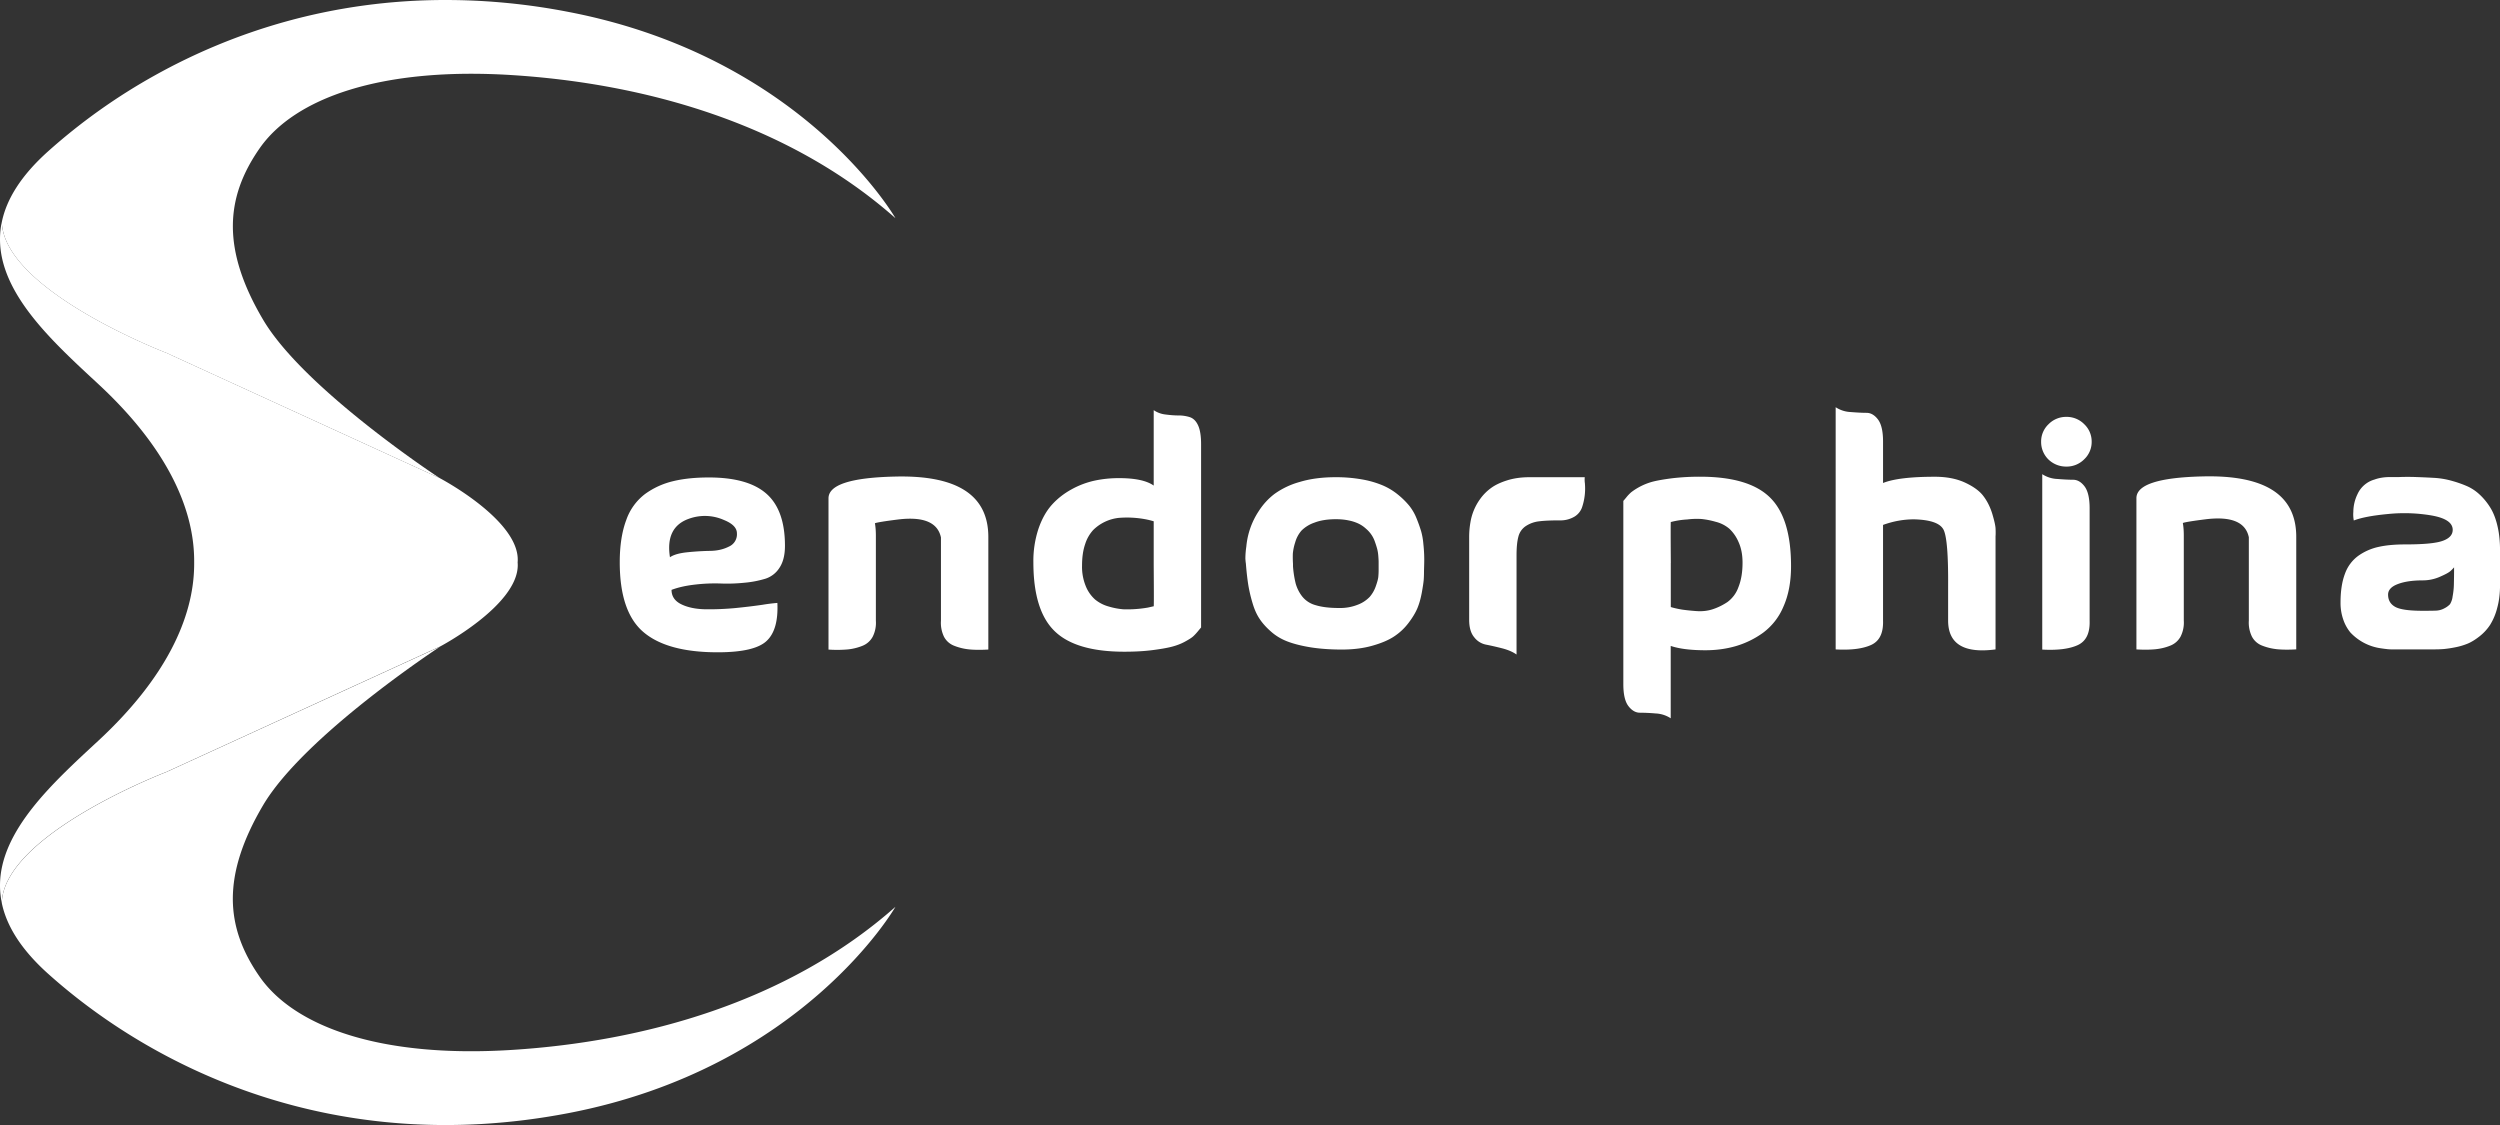 <svg xmlns="http://www.w3.org/2000/svg" width="60" height="27" fill="none" viewBox="0 0 60 27"><rect x="0" y="0" width="60" height="27" fill="#333333" stroke="none"/><path fill="#fff" fill-rule="evenodd" d="M3.99 18.53S.092 20.024.043 21.672c.112.54.453 1.108 1.116 1.702 2.501 2.24 6.839 4.422 12.477 3.342 5.639-1.081 7.854-4.952 7.854-4.952-2.596 2.297-6.058 3.236-9.205 3.434-3.148.199-5.215-.555-6.052-1.755-.417-.597-.644-1.205-.645-1.87 0-.672.229-1.403.725-2.245.989-1.675 4.247-3.807 4.247-3.807l-6.572 3.01ZM3.727 1.803A14.223 14.223 0 0 0 1.16 3.627C.497 4.22.156 4.787.044 5.328c.05 1.648 3.945 3.14 3.945 3.14l6.565 3.008c-.154-.102-3.276-2.17-4.24-3.804-.496-.84-.725-1.572-.725-2.243 0-.667.227-1.274.644-1.872.838-1.2 2.905-1.953 6.052-1.755 3.147.199 6.61 1.138 9.206 3.435 0 0-2.215-3.87-7.854-4.952A15.448 15.448 0 0 0 10.693 0C7.945 0 5.597.763 3.727 1.803Z" clip-rule="evenodd"/><path fill="#fff" fill-rule="evenodd" d="M.043 5.326c-.03.14-.043.28-.043.416 0 1.324 1.288 2.481 2.37 3.485 1.578 1.466 2.289 2.922 2.29 4.232a4.144 4.144 0 0 1 0 .077c-.001 1.31-.712 2.766-2.29 4.232C1.287 18.772 0 19.929 0 21.253c0 .136.014.275.043.415.049-1.648 3.945-3.14 3.945-3.14l6.572-3.011s1.866-.982 1.866-1.953a.734.734 0 0 0-.003-.067.712.712 0 0 0 .003-.066c0-.971-1.867-1.953-1.867-1.953l-.006-.004-6.565-3.008S.094 6.974.043 5.326Zm45.15 6.266c.248-.1.662-.15 1.244-.15.283 0 .525.048.727.142.203.095.35.203.44.325.091.121.16.26.209.417.047.156.074.273.08.35.004.077.004.143 0 .197v2.713c-.759.1-1.138-.132-1.138-.693v-.82c.005-.74-.03-1.19-.106-1.352-.076-.162-.313-.247-.713-.257-.247 0-.495.044-.743.134v2.295c.01.298-.084.493-.284.585-.2.092-.484.128-.853.108V9.773a.708.708 0 0 0 .36.116c.15.012.276.019.38.019.103 0 .195.053.276.16.08.107.121.282.121.525v.999ZM23.72 12.877v2.712c-.177.01-.329.009-.455-.003a1.335 1.335 0 0 1-.36-.086.461.461 0 0 1-.25-.22.768.768 0 0 1-.072-.384V12.9c-.076-.362-.42-.507-1.031-.432-.319.04-.503.07-.554.09.015.084.023.183.023.297v2.042a.743.743 0 0 1-.076.384.48.48 0 0 1-.25.22 1.29 1.29 0 0 1-.356.086 3.034 3.034 0 0 1-.455.003v-3.63c0-.323.528-.497 1.584-.522 1.496-.04 2.247.44 2.252 1.439Zm-7.641.497c.086-.06.226-.1.42-.12.195-.02.377-.03.546-.033.17-.002.32-.037.451-.104a.32.32 0 0 0 .19-.317c0-.13-.104-.236-.311-.32a1.125 1.125 0 0 0-.841-.03c-.38.134-.531.442-.455.924Zm.038.783c0 .154.079.27.235.346.157.077.355.117.595.12.24.002.475-.008.705-.03.23-.023.448-.049.652-.079a4.41 4.41 0 0 1 .353-.044c.02.432-.067.737-.262.916-.194.18-.585.269-1.17.269-.81 0-1.403-.162-1.782-.485-.38-.323-.569-.881-.569-1.676 0-.398.052-.735.155-1.01a1.33 1.33 0 0 1 .455-.63c.2-.144.422-.246.667-.305.245-.06.532-.09.86-.09.627 0 1.089.13 1.384.391.296.261.444.677.444 1.249 0 .218-.043.393-.13.525a.624.624 0 0 1-.336.264 2.47 2.47 0 0 1-.5.097c-.195.02-.387.027-.577.019a4.078 4.078 0 0 0-.614.026c-.22.025-.408.067-.565.127Zm11.572-1.646v1.058c.005.656.005.983 0 .983h-.008l-.132.03a2.866 2.866 0 0 1-.591.041 1.712 1.712 0 0 1-.35-.067.874.874 0 0 1-.325-.167.857.857 0 0 1-.224-.32 1.222 1.222 0 0 1-.09-.493c0-.198.024-.371.075-.518a.897.897 0 0 1 .197-.342 1.035 1.035 0 0 1 .61-.287 2.428 2.428 0 0 1 .622.03c.078.014.15.032.216.052Zm.284-2.563a.614.614 0 0 1-.284-.105v1.811c-.167-.119-.445-.179-.834-.179-.202 0-.397.02-.584.06a2.04 2.04 0 0 0-.553.209c-.182.1-.34.223-.474.372-.134.15-.241.342-.322.578a2.46 2.46 0 0 0-.121.801c0 .77.169 1.32.508 1.65.338.331.897.496 1.675.496.248 0 .47-.012.667-.037.197-.025.354-.052.47-.082.116-.03.223-.07.319-.123.096-.052.161-.094.197-.127.035-.032.074-.074.117-.126.043-.053.067-.081.072-.086v-4.397c0-.199-.024-.35-.072-.454-.048-.105-.115-.17-.2-.198a.886.886 0 0 0-.27-.04c-.093 0-.197-.008-.31-.023Zm3.124 4.059a2.444 2.444 0 0 1-.065-.414v-.06a2.784 2.784 0 0 1-.004-.245 1.22 1.22 0 0 1 .057-.272.725.725 0 0 1 .152-.283.814.814 0 0 1 .31-.19c.142-.055.314-.082.516-.082.111 0 .214.01.307.03a1 1 0 0 1 .239.078.737.737 0 0 1 .178.123.702.702 0 0 1 .212.313c.023.064.04.12.053.167a.959.959 0 0 1 .027.168c.005.065.008.113.008.145v.198c0 .06-.003.114-.008.164s-.025.124-.06.223a.778.778 0 0 1-.145.254.772.772 0 0 1-.28.186 1.14 1.14 0 0 1-.455.082c-.227 0-.414-.022-.561-.067a.616.616 0 0 1-.33-.216.912.912 0 0 1-.151-.302Zm-1.208-.602c.003.05.007.09.012.12.015.193.034.36.056.502.023.142.057.29.103.444.045.154.103.283.174.387.07.105.163.207.277.306.114.1.246.178.398.235.151.057.336.103.553.138.218.034.465.052.743.052.268 0 .51-.03.724-.09.215-.06.39-.133.523-.22a1.38 1.38 0 0 0 .349-.324c.099-.129.17-.248.216-.357.046-.11.08-.234.106-.373.025-.139.04-.24.046-.306.005-.064.007-.136.007-.216l.004-.152a3.406 3.406 0 0 0-.019-.492 1.612 1.612 0 0 0-.053-.306 3.418 3.418 0 0 0-.11-.31 1.191 1.191 0 0 0-.178-.308 1.919 1.919 0 0 0-.27-.265 1.532 1.532 0 0 0-.37-.223 2.313 2.313 0 0 0-.497-.142 3.546 3.546 0 0 0-.63-.052c-.323 0-.611.038-.864.115a1.902 1.902 0 0 0-.602.287c-.15.115-.274.251-.376.41a1.838 1.838 0 0 0-.299.85 2.07 2.07 0 0 0-.023.29Zm8.15-1.795a.644.644 0 0 1-.005-.157h-1.326c-.197 0-.376.025-.535.075-.159.05-.29.112-.39.186a1.153 1.153 0 0 0-.258.26 1.314 1.314 0 0 0-.235.564 2.022 2.022 0 0 0-.03.339v1.997c0 .184.04.324.121.42a.47.47 0 0 0 .277.176c.103.02.23.048.379.086.149.037.269.088.36.153v-2.385c0-.189.015-.338.045-.447a.428.428 0 0 1 .182-.254.727.727 0 0 1 .311-.111c.116-.015.28-.023.493-.023a.66.66 0 0 0 .36-.09.424.424 0 0 0 .186-.238 1.404 1.404 0 0 0 .064-.551Zm2.06 1.9v1.059c.081.025.169.044.262.06.094.014.211.027.353.037.141.01.273-.005.394-.045s.237-.097.349-.171a.75.75 0 0 0 .265-.358c.066-.164.099-.36.099-.589 0-.189-.032-.353-.095-.492a.95.95 0 0 0-.22-.32.805.805 0 0 0-.33-.168 1.95 1.95 0 0 0-.341-.067 1.853 1.853 0 0 0-.341.011 1.982 1.982 0 0 0-.387.06H40.1c-.005 0-.005.328 0 .984Zm-.002 3.729a.716.716 0 0 0-.36-.116 4.65 4.65 0 0 0-.38-.018c-.103 0-.195-.054-.276-.16-.081-.107-.121-.282-.121-.526v-4.397a2.93 2.93 0 0 0 .072-.085.946.946 0 0 1 .117-.123 1.481 1.481 0 0 1 .515-.254c.117-.03.274-.057.47-.082a5.57 5.57 0 0 1 .668-.037c.778 0 1.336.165 1.675.496.339.33.508.88.508 1.65 0 .373-.06.696-.182.97a1.498 1.498 0 0 1-.489.629 2.147 2.147 0 0 1-.652.32c-.23.067-.474.1-.731.1-.35 0-.627-.034-.834-.104v1.737Zm9.933-5.565c.08.107.121.282.121.525v2.698c.01.298-.085.493-.284.585-.2.092-.484.128-.853.108v-4.21a.714.714 0 0 0 .36.115c.149.012.275.019.379.019.104 0 .196.053.277.16Zm-.869-.648a.587.587 0 0 1-.174-.424.57.57 0 0 1 .178-.421.59.59 0 0 1 .428-.176.59.59 0 0 1 .428.175.57.57 0 0 1 .179.422.57.57 0 0 1-.178.42.59.59 0 0 1-.429.176.608.608 0 0 1-.432-.172Zm5.949 4.56v-2.713c-.005-.999-.756-1.478-2.252-1.439-1.056.025-1.584.2-1.584.522v3.63c.177.01.328.008.455-.004.126-.013.245-.041.356-.086a.48.48 0 0 0 .25-.22.743.743 0 0 0 .076-.384V12.85c0-.114-.008-.213-.023-.298.05-.02.235-.05.554-.09.611-.074.955.07 1.03.433v1.998a.768.768 0 0 0 .073.383.461.461 0 0 0 .25.22c.114.045.234.073.36.086.126.012.278.013.455.003Zm3.788-1.97a.87.87 0 0 1-.088.09c-.037.034-.122.08-.253.137a1.016 1.016 0 0 1-.41.086c-.248 0-.449.03-.603.09-.154.059-.23.143-.23.252 0 .13.055.227.166.291.111.065.334.097.667.097.137 0 .241-.001.315-.004a.45.45 0 0 0 .204-.056.485.485 0 0 0 .133-.097.451.451 0 0 0 .064-.19c.018-.096.028-.19.03-.279a16.5 16.5 0 0 0 .005-.417Zm-2.407-1.124a.744.744 0 0 1-.011-.205.987.987 0 0 1 .099-.425.638.638 0 0 1 .409-.353c.109-.04.236-.06.383-.06h.212c.132-.005.267-.005.406 0s.278.011.417.019c.139.007.274.028.405.063.132.035.257.077.375.127.12.05.228.12.326.212.099.092.185.198.258.317.073.119.13.266.17.44.041.173.061.37.061.588v.82c0 .204-.022.389-.068.555a1.433 1.433 0 0 1-.17.406 1.149 1.149 0 0 1-.254.276c-.102.08-.196.138-.285.175a1.58 1.58 0 0 1-.307.09 2.6 2.6 0 0 1-.269.04 2.887 2.887 0 0 1-.223.008h-1.047a.853.853 0 0 1-.068-.004 3.074 3.074 0 0 1-.17-.022 1.234 1.234 0 0 1-.731-.38.98.98 0 0 1-.168-.302 1.206 1.206 0 0 1-.068-.417c0-.274.035-.503.106-.69a.907.907 0 0 1 .322-.432 1.33 1.33 0 0 1 .482-.212c.177-.04.391-.06.644-.06.44 0 .74-.028.898-.086.16-.057.24-.145.24-.264 0-.169-.166-.283-.497-.343a3.885 3.885 0 0 0-1.054-.037c-.372.035-.646.087-.823.156Z" clip-rule="evenodd"/></svg>